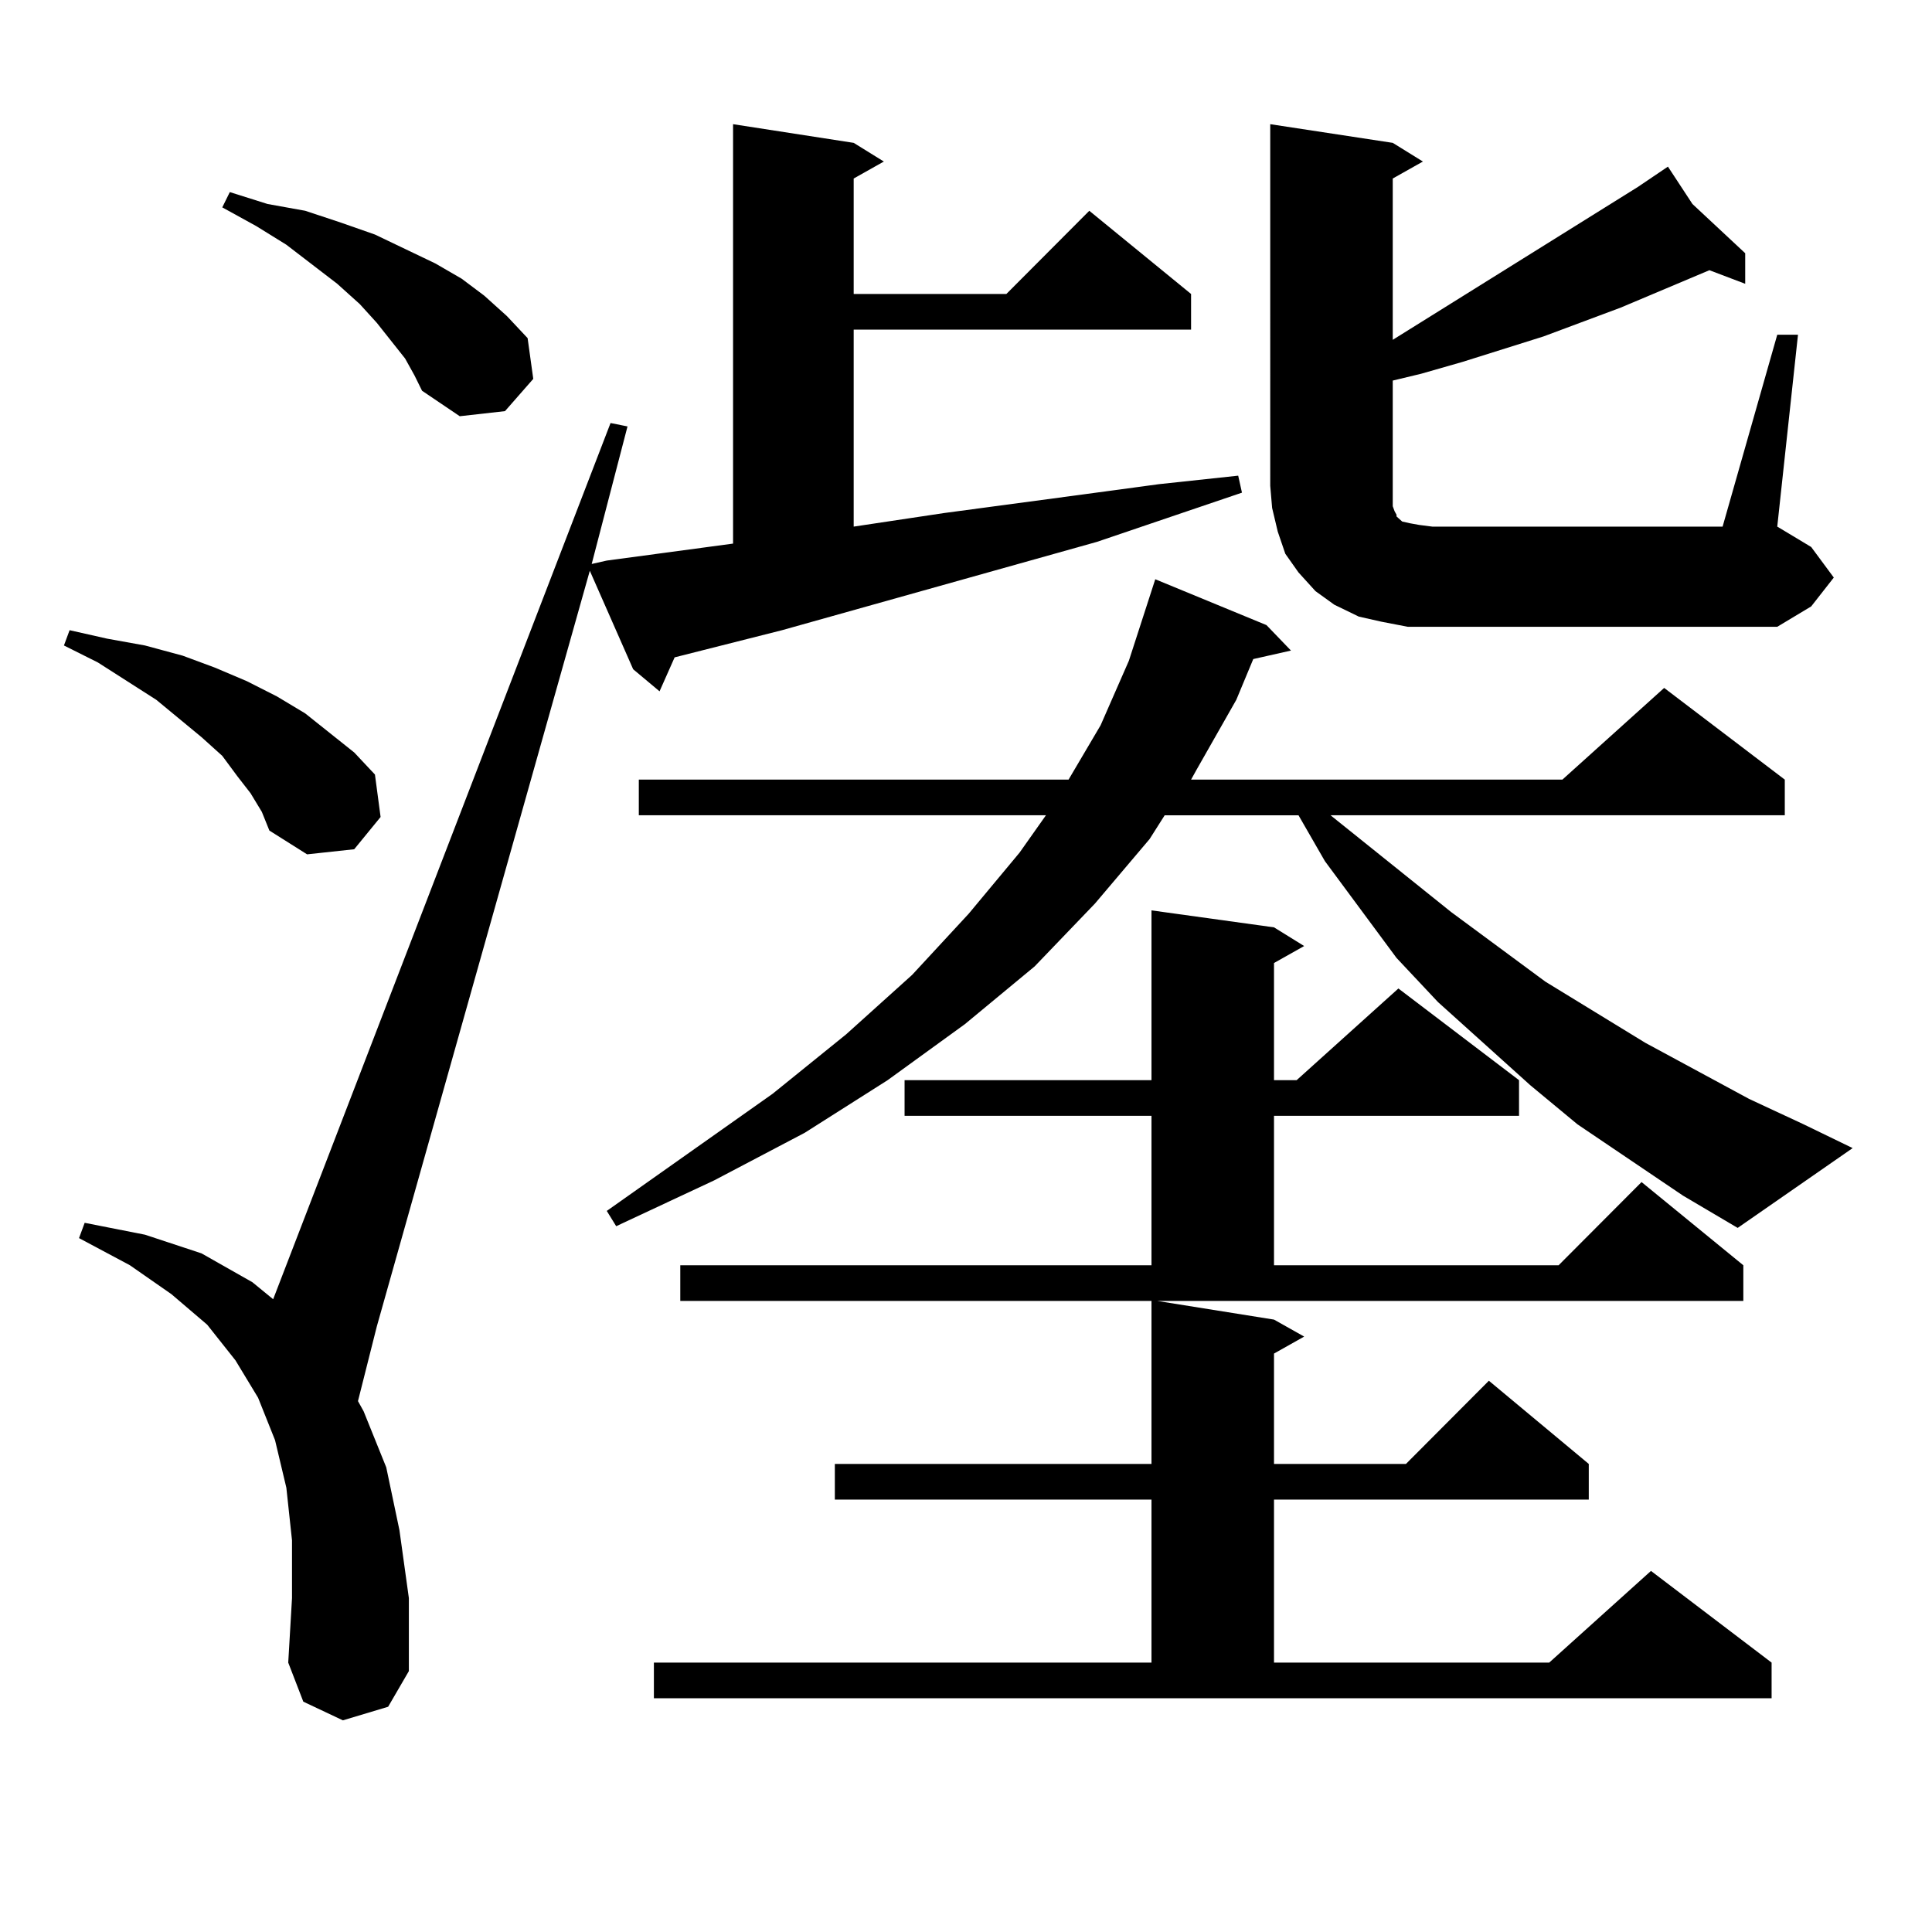 <?xml version="1.0" encoding="utf-8"?>
<!-- Generator: Adobe Illustrator 16.0.0, SVG Export Plug-In . SVG Version: 6.00 Build 0)  -->
<!DOCTYPE svg PUBLIC "-//W3C//DTD SVG 1.1//EN" "http://www.w3.org/Graphics/SVG/1.1/DTD/svg11.dtd">
<svg version="1.1" id="图层_1" xmlns="http://www.w3.org/2000/svg" xmlns:xlink="http://www.w3.org/1999/xlink" x="0px" y="0px"
	 width="1000px" height="1000px" viewBox="0 0 1000 1000" enable-background="new 0 0 1000 1000" xml:space="preserve">
<path d="M129.68,410.563l-6.829-8.789l-7.805-10.547l-10.731-9.668L80.9,362.223l-30.243-19.336l-17.561-8.789l2.927-7.91
	l19.512,4.395l19.512,3.516l19.512,5.273l16.585,6.152l16.585,7.031l15.609,7.91l14.634,8.789l25.365,20.215l10.731,11.426
	l2.927,21.973l-13.658,16.699l-24.39,2.637l-19.512-12.305l-3.902-9.668L129.68,410.563z M305.285,295.426L195.044,686.539
	l-9.756,38.672l2.927,5.273l11.707,29.004l6.829,32.52l4.878,35.156v37.793l-10.731,18.457l-23.414,7.031l-20.487-9.668
	l-7.805-20.215l1.951-33.398v-29.883l-2.927-27.246l-5.854-24.609l-8.78-21.973l-11.707-19.336l-14.634-18.457l-18.536-15.82
	l-21.463-14.941l-26.341-14.063l2.927-7.91l31.219,6.152l29.268,9.668l26.341,14.941l10.731,8.789l174.63-453.516l8.78,1.758
	l-18.536,71.191l7.805-1.758l65.364-8.789V64.273l62.438,9.668l15.609,9.668l-15.609,8.789v59.766h79.022l42.926-43.066
	l52.682,43.066v18.457h-174.63v101.953l46.828-7.031l72.193-9.668l39.023-5.273l40.975-4.395l1.951,8.789l-75.12,25.488
	l-162.923,45.703l-55.608,14.063l-7.805,17.578l-13.658-11.426L305.285,295.426z M209.678,185.563l-14.634-18.457l-8.78-9.668
	l-11.707-10.547l-26.341-20.215l-15.609-9.668l-17.561-9.668l3.902-7.91l19.512,6.152l19.512,3.516l18.536,6.152l17.561,6.152
	l31.219,14.941l13.658,7.91l11.707,8.789l11.707,10.547l10.731,11.426l2.927,21.094l-14.634,16.699l-23.414,2.637l-19.512-13.184
	l-3.902-7.91L209.678,185.563z M871.125,618.863l-54.633-36.914l-24.39-20.215l-47.804-43.066l-21.463-22.852l-37.072-50.098
	l-13.658-23.73h-69.267l-7.805,12.305l-28.292,33.398l-31.219,32.52l-36.097,29.883l-39.999,29.004l-42.926,27.246l-46.828,24.609
	l-50.73,23.73l-4.878-7.91l85.852-60.645l38.048-30.762l34.146-30.762l29.268-31.641l26.341-31.641l13.658-19.336H330.65v-18.457
	h222.434l16.585-28.125l14.634-33.398l13.658-42.188l57.56,23.73l12.683,13.184l-19.512,4.395l-8.78,21.094l-20.487,36.035
	l-2.927,5.273h192.19l52.682-47.461l62.438,47.461v18.457H688.69l62.438,50.098l48.779,36.035l51.706,31.641l53.657,29.004
	l28.292,13.184l25.365,12.305l-59.511,41.309L871.125,618.863z M338.455,860.563H596.01v-84.375H432.111V757.73H596.01v-84.375
	H352.113v-18.457H596.01v-77.344H468.208v-18.457H596.01v-87.891l63.413,8.789l15.609,9.668l-15.609,8.789v60.645h11.707
	l52.682-47.461l62.438,47.461v18.457H659.423v77.344h147.313l42.926-43.066l52.682,43.066v18.457H598.937l60.486,9.668l15.609,8.789
	l-15.609,8.789v57.129h68.291l42.926-43.066l51.706,43.066v18.457H659.423v84.375h142.436l52.682-47.461l62.438,47.461v18.457
	H338.455V860.563z M919.904,173.258h10.731l-10.731,99.316l17.561,10.547l11.707,15.82l-11.707,14.941l-17.561,10.547H741.372
	h-12.683l-13.658-2.637l-11.707-2.637l-12.683-6.152l-9.756-7.031l-8.78-9.668l-6.829-9.668l-3.902-11.426l-2.927-12.305
	l-0.976-11.426V64.273l63.413,9.668l15.609,9.668l-15.609,8.789v83.496l126.826-79.102l15.609-10.547l12.683,19.336l27.316,25.488
	v15.82l-18.536-7.031l-45.853,19.336l-39.999,14.941l-41.95,13.184l-21.463,6.152l-14.634,3.516v59.766v5.273l0.976,2.637
	l0.976,1.758v0.879l0.976,0.879l1.951,1.758l3.902,0.879l4.878,0.879l6.829,0.879h150.24L919.904,173.258z"/>
</svg>
